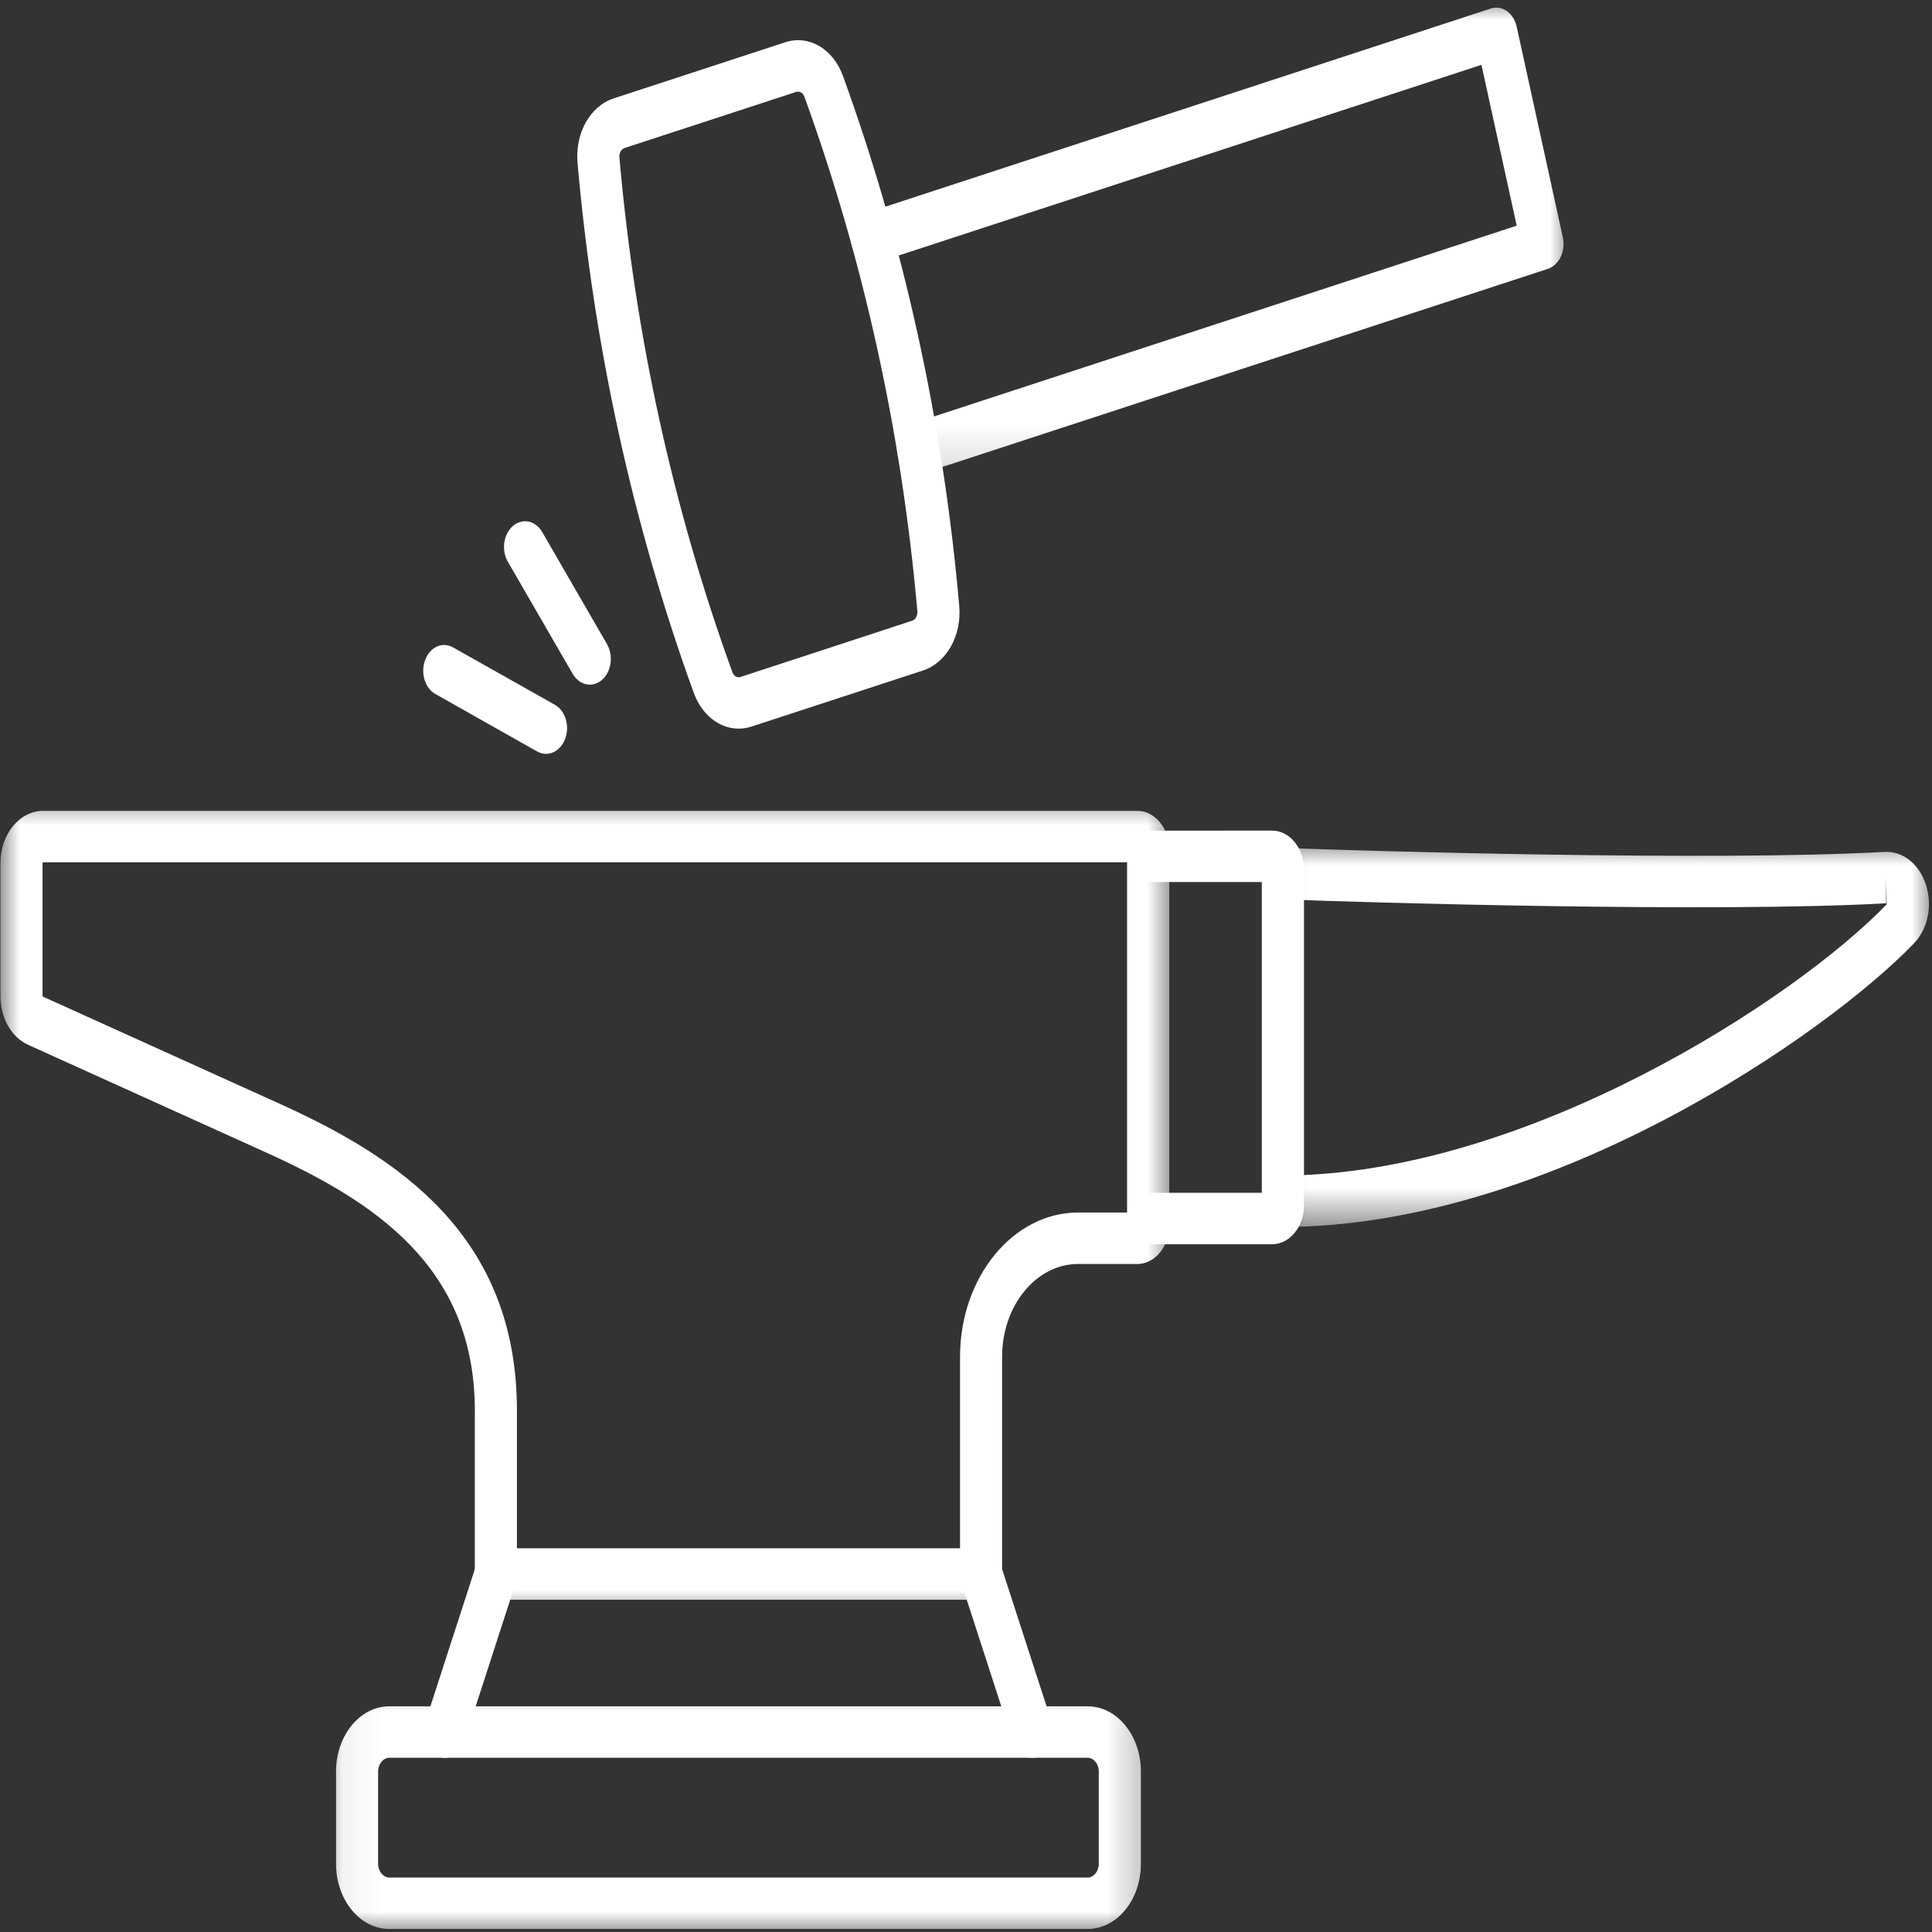 <svg width="48" height="48" viewBox="0 0 48 48" fill="none" xmlns="http://www.w3.org/2000/svg">
<rect x="0" y="0" width="48" height="48" fill="#333333" stroke="none"/>
<mask id="mask0_1283_21761" style="mask-type:luminance" maskUnits="userSpaceOnUse" x="0" y="19" width="30" height="22">
<path d="M0 19.677H29.182V40.09H0V19.677Z" fill="white"/>
</mask>
<g mask="url(#mask0_1283_21761)">
<path fill-rule="evenodd" clip-rule="evenodd" d="M12.843 38.467H23.852V33.708C23.852 31.734 25.168 30.125 26.785 30.125H28.002V21.424H1.071C1.063 21.424 1.057 21.431 1.057 21.44V24.747L1.067 24.761L6.954 27.425C9.867 28.744 12.843 30.678 12.843 35.043V38.467ZM24.373 39.745H12.321C12.031 39.745 11.797 39.459 11.797 39.107V35.043C11.797 31.471 9.295 29.846 6.59 28.624L0.703 25.96C0.282 25.77 0.012 25.294 0.012 24.747V21.44C0.012 20.725 0.486 20.146 1.071 20.146H28.259C28.695 20.146 29.05 20.58 29.05 21.112V30.437C29.05 30.969 28.695 31.403 28.259 31.403H26.785C25.744 31.403 24.897 32.437 24.897 33.708V39.107C24.897 39.459 24.663 39.745 24.373 39.745Z" fill="white"/>
</g>
<path fill-rule="evenodd" clip-rule="evenodd" d="M31.605 30.913H28.525C28.237 30.913 28.001 30.627 28.001 30.272C28.001 29.921 28.235 29.634 28.525 29.634H31.349V21.914H28.525C28.237 21.914 28.001 21.628 28.001 21.276C28.001 20.924 28.235 20.638 28.525 20.638L31.605 20.636C32.042 20.636 32.397 21.072 32.397 21.604V29.946C32.397 30.479 32.042 30.913 31.605 30.913Z" fill="white"/>
<mask id="mask1_1283_21761" style="mask-type:luminance" maskUnits="userSpaceOnUse" x="31" y="20" width="17" height="11">
<path d="M31.146 20.877H48V30.483H31.146V20.877Z" fill="white"/>
</mask>
<g mask="url(#mask1_1283_21761)">
<path fill-rule="evenodd" clip-rule="evenodd" d="M31.873 30.484C31.585 30.484 31.351 30.2 31.349 29.846C31.349 29.494 31.583 29.208 31.871 29.205C37.906 29.194 44.618 24.813 46.871 22.47C46.871 22.468 46.875 22.451 46.875 22.451L46.838 21.804L46.863 22.442C42.58 22.681 33.8 22.421 31.858 22.343C31.568 22.331 31.342 22.036 31.349 21.684C31.361 21.33 31.601 21.051 31.89 21.065C33.827 21.142 42.567 21.401 46.815 21.166C47.274 21.14 47.681 21.461 47.849 21.982C48.017 22.505 47.899 23.077 47.548 23.441C45.434 25.643 38.549 30.472 31.875 30.484H31.873Z" fill="white"/>
</g>
<path fill-rule="evenodd" clip-rule="evenodd" d="M25.648 43.671C25.439 43.671 25.241 43.518 25.16 43.267L23.888 39.342C23.781 39.013 23.913 38.643 24.182 38.514C24.45 38.382 24.756 38.544 24.861 38.873L26.133 42.796C26.241 43.127 26.108 43.497 25.84 43.626C25.776 43.657 25.711 43.671 25.648 43.671ZM11.049 43.671C10.984 43.671 10.919 43.657 10.855 43.626C10.589 43.497 10.456 43.127 10.562 42.796L11.834 38.873C11.941 38.544 12.245 38.382 12.513 38.514C12.782 38.643 12.912 39.013 12.807 39.342L11.535 43.267C11.454 43.518 11.256 43.671 11.049 43.671Z" fill="white"/>
<mask id="mask2_1283_21761" style="mask-type:luminance" maskUnits="userSpaceOnUse" x="8" y="41" width="21" height="7">
<path d="M8.059 41.891H28.69V48H8.059V41.891Z" fill="white"/>
</mask>
<g mask="url(#mask2_1283_21761)">
<path fill-rule="evenodd" clip-rule="evenodd" d="M9.673 43.671C9.521 43.671 9.394 43.828 9.394 44.011V46.307C9.394 46.492 9.521 46.647 9.673 46.647H27.021C27.173 46.647 27.299 46.492 27.299 46.309V44.011C27.299 43.828 27.173 43.671 27.021 43.671H9.673ZM27.021 47.925H9.673C8.942 47.925 8.349 47.2 8.349 46.309V44.011C8.349 43.12 8.942 42.392 9.673 42.392H27.021C27.752 42.392 28.345 43.12 28.345 44.011V46.307C28.345 47.2 27.752 47.925 27.021 47.925Z" fill="white"/>
</g>
<path fill-rule="evenodd" clip-rule="evenodd" d="M19.779 2.284L15.519 3.677C15.433 3.705 15.379 3.802 15.389 3.91C15.776 8.33 16.72 12.631 18.194 16.696C18.23 16.797 18.315 16.846 18.401 16.818L22.661 15.422C22.747 15.394 22.799 15.298 22.792 15.19C22.404 10.772 21.46 6.471 19.986 2.406C19.95 2.305 19.863 2.256 19.779 2.284ZM18.351 18.103C17.877 18.103 17.438 17.765 17.236 17.212C15.719 13.028 14.748 8.598 14.349 4.048C14.283 3.309 14.661 2.636 15.248 2.444L19.506 1.051C20.094 0.858 20.696 1.21 20.944 1.888C22.46 6.074 23.433 10.504 23.832 15.054C23.897 15.79 23.517 16.466 22.932 16.658L18.672 18.051C18.566 18.087 18.457 18.103 18.351 18.103Z" fill="white"/>
<mask id="mask3_1283_21761" style="mask-type:luminance" maskUnits="userSpaceOnUse" x="20" y="0" width="20" height="12">
<path d="M20.831 0H39.007V11.872H20.831V0Z" fill="white"/>
</mask>
<g mask="url(#mask3_1283_21761)">
<path fill-rule="evenodd" clip-rule="evenodd" d="M22.809 11.778C22.579 11.778 22.366 11.588 22.305 11.304C22.23 10.962 22.395 10.612 22.673 10.521L37.682 5.607L36.806 1.611L21.796 6.522C21.518 6.614 21.232 6.412 21.155 6.069C21.082 5.729 21.247 5.38 21.528 5.288L37.04 0.211C37.318 0.12 37.604 0.321 37.681 0.661L38.828 5.896C38.863 6.06 38.845 6.234 38.776 6.379C38.707 6.527 38.592 6.635 38.458 6.679L22.946 11.754C22.9 11.768 22.854 11.778 22.809 11.778Z" fill="white"/>
</g>
<path fill-rule="evenodd" clip-rule="evenodd" d="M14.654 17.01C14.489 17.01 14.327 16.914 14.226 16.738L12.618 13.957C12.451 13.67 12.508 13.269 12.742 13.068C12.98 12.864 13.307 12.932 13.472 13.22L15.08 16.002C15.246 16.29 15.191 16.689 14.955 16.893C14.863 16.97 14.757 17.01 14.654 17.01Z" fill="white"/>
<path fill-rule="evenodd" clip-rule="evenodd" d="M13.566 18.729C13.493 18.729 13.418 18.71 13.347 18.671L10.816 17.242C10.555 17.095 10.442 16.715 10.563 16.396C10.684 16.074 10.992 15.936 11.255 16.084L13.786 17.51C14.047 17.657 14.162 18.037 14.041 18.356C13.953 18.591 13.765 18.729 13.566 18.729Z" fill="white"/>
</svg>

